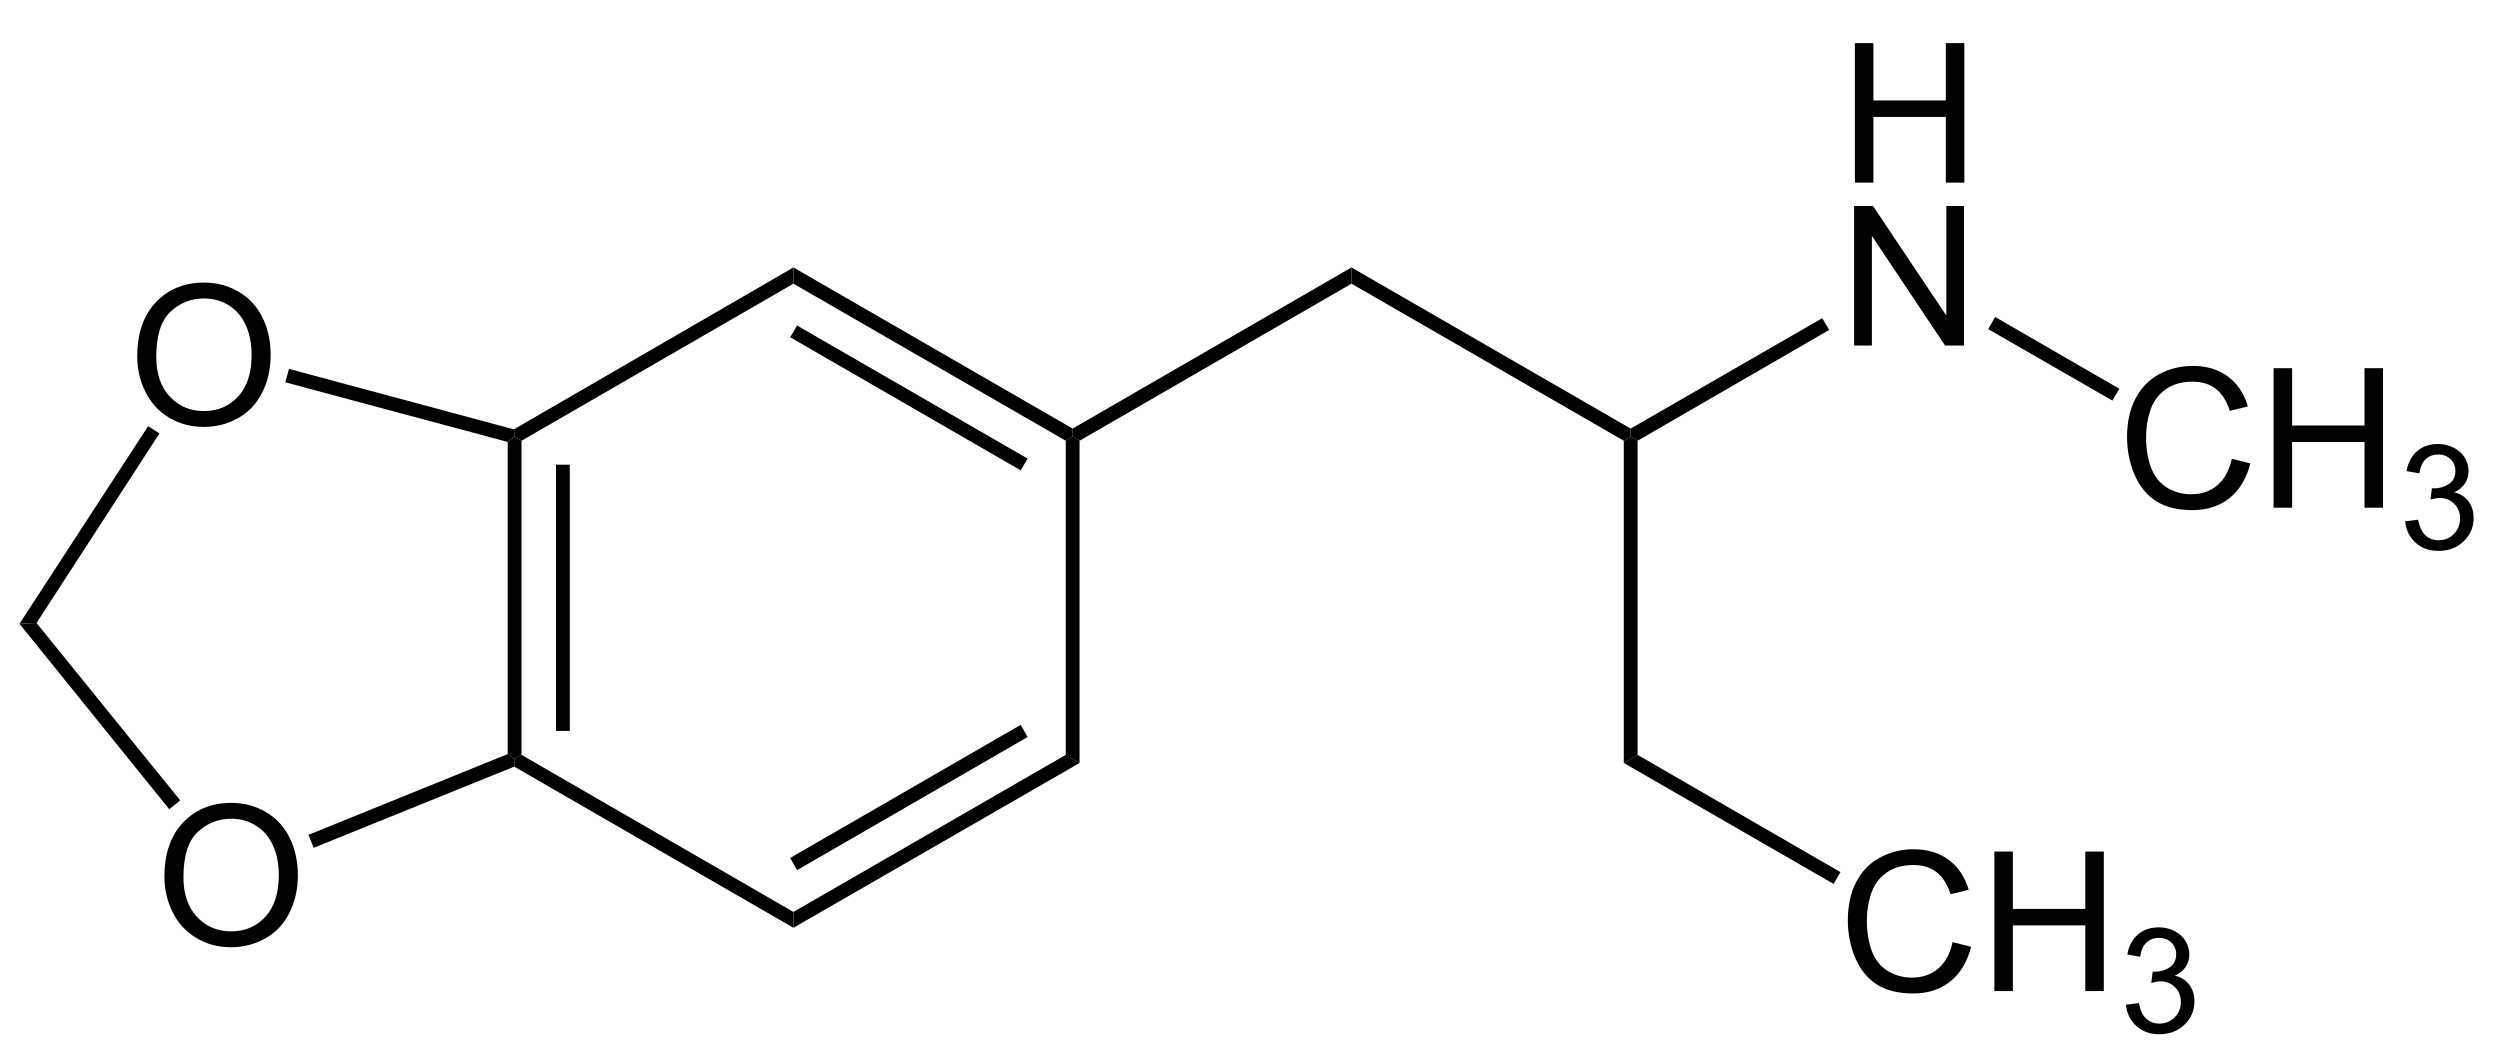 <?xml version="1.0" encoding="UTF-8"?>
<svg xmlns="http://www.w3.org/2000/svg" xmlns:xlink="http://www.w3.org/1999/xlink" width="308pt" height="130pt" viewBox="0 0 308 130" version="1.1">
<defs>
<g>
<symbol overflow="visible" id="glyph0-0">
<path style="stroke:none;" d="M 3 0 L 3 -15 L 15 -15 L 15 0 Z M 3.375 -0.375 L 14.625 -0.375 L 14.625 -14.625 L 3.375 -14.625 Z M 3.375 -0.375 "/>
</symbol>
<symbol overflow="visible" id="glyph0-1">
<path style="stroke:none;" d="M 1.156 -8.375 C 1.156 -11.219 1.922 -13.445 3.453 -15.062 C 4.984 -16.676 6.961 -17.484 9.391 -17.484 C 10.973 -17.484 12.398 -17.102 13.672 -16.344 C 14.953 -15.594 15.926 -14.535 16.594 -13.172 C 17.258 -11.816 17.594 -10.281 17.594 -8.562 C 17.594 -6.82 17.238 -5.266 16.531 -3.891 C 15.832 -2.516 14.836 -1.473 13.547 -0.766 C 12.254 -0.055 10.863 0.297 9.375 0.297 C 7.758 0.297 6.312 -0.094 5.031 -0.875 C 3.758 -1.656 2.797 -2.723 2.141 -4.078 C 1.484 -5.43 1.156 -6.863 1.156 -8.375 Z M 3.5 -8.328 C 3.5 -6.266 4.055 -4.633 5.172 -3.438 C 6.285 -2.25 7.68 -1.656 9.359 -1.656 C 11.078 -1.656 12.488 -2.254 13.594 -3.453 C 14.695 -4.66 15.25 -6.367 15.25 -8.578 C 15.25 -9.973 15.008 -11.191 14.531 -12.234 C 14.062 -13.285 13.367 -14.098 12.453 -14.672 C 11.547 -15.242 10.531 -15.531 9.406 -15.531 C 7.789 -15.531 6.398 -14.977 5.234 -13.875 C 4.078 -12.77 3.5 -10.922 3.5 -8.328 Z M 3.5 -8.328 "/>
</symbol>
<symbol overflow="visible" id="glyph0-2">
<path style="stroke:none;" d="M 14.109 -6.031 L 16.391 -5.453 C 15.91 -3.586 15.051 -2.16 13.812 -1.172 C 12.57 -0.191 11.055 0.297 9.266 0.297 C 7.422 0.297 5.914 -0.078 4.75 -0.828 C 3.594 -1.586 2.711 -2.68 2.109 -4.109 C 1.504 -5.547 1.203 -7.082 1.203 -8.719 C 1.203 -10.508 1.539 -12.07 2.219 -13.406 C 2.906 -14.738 3.879 -15.75 5.141 -16.438 C 6.398 -17.125 7.789 -17.469 9.312 -17.469 C 11.031 -17.469 12.473 -17.031 13.641 -16.156 C 14.816 -15.281 15.633 -14.051 16.094 -12.469 L 13.859 -11.938 C 13.453 -13.188 12.867 -14.098 12.109 -14.672 C 11.359 -15.242 10.41 -15.531 9.266 -15.531 C 7.941 -15.531 6.836 -15.211 5.953 -14.578 C 5.066 -13.941 4.441 -13.094 4.078 -12.031 C 3.723 -10.969 3.547 -9.867 3.547 -8.734 C 3.547 -7.273 3.754 -6 4.172 -4.906 C 4.598 -3.812 5.258 -2.992 6.156 -2.453 C 7.062 -1.922 8.035 -1.656 9.078 -1.656 C 10.359 -1.656 11.438 -2.02 12.312 -2.75 C 13.195 -3.488 13.797 -4.582 14.109 -6.031 Z M 14.109 -6.031 "/>
</symbol>
<symbol overflow="visible" id="glyph0-3">
<path style="stroke:none;" d="M 1.922 0 L 1.922 -17.188 L 4.203 -17.188 L 4.203 -10.125 L 13.125 -10.125 L 13.125 -17.188 L 15.406 -17.188 L 15.406 0 L 13.125 0 L 13.125 -8.094 L 4.203 -8.094 L 4.203 0 Z M 1.922 0 "/>
</symbol>
<symbol overflow="visible" id="glyph0-4">
<path style="stroke:none;" d="M 1.828 0 L 1.828 -17.188 L 4.156 -17.188 L 13.188 -3.688 L 13.188 -17.188 L 15.359 -17.188 L 15.359 0 L 13.031 0 L 4.016 -13.5 L 4.016 0 Z M 1.828 0 "/>
</symbol>
<symbol overflow="visible" id="glyph1-0">
<path style="stroke:none;" d="M 2.25 0 L 2.25 -11.25 L 11.25 -11.25 L 11.25 0 Z M 2.531 -0.281 L 10.969 -0.281 L 10.969 -10.969 L 2.531 -10.969 Z M 2.531 -0.281 "/>
</symbol>
<symbol overflow="visible" id="glyph1-1">
<path style="stroke:none;" d="M 0.75 -3.406 L 2.344 -3.609 C 2.52 -2.711 2.828 -2.066 3.266 -1.672 C 3.703 -1.273 4.234 -1.078 4.859 -1.078 C 5.609 -1.078 6.238 -1.332 6.75 -1.844 C 7.258 -2.363 7.516 -3.004 7.516 -3.766 C 7.516 -4.492 7.273 -5.094 6.797 -5.562 C 6.328 -6.039 5.727 -6.281 5 -6.281 C 4.695 -6.281 4.32 -6.219 3.875 -6.094 L 4.047 -7.484 C 4.148 -7.473 4.238 -7.469 4.312 -7.469 C 4.977 -7.469 5.582 -7.645 6.125 -8 C 6.664 -8.352 6.938 -8.895 6.938 -9.625 C 6.938 -10.207 6.738 -10.688 6.344 -11.062 C 5.945 -11.445 5.441 -11.641 4.828 -11.641 C 4.211 -11.641 3.695 -11.445 3.281 -11.062 C 2.875 -10.676 2.613 -10.094 2.5 -9.312 L 0.922 -9.594 C 1.109 -10.656 1.547 -11.477 2.234 -12.062 C 2.922 -12.645 3.773 -12.938 4.797 -12.938 C 5.492 -12.938 6.141 -12.785 6.734 -12.484 C 7.328 -12.18 7.781 -11.77 8.094 -11.25 C 8.406 -10.727 8.562 -10.176 8.562 -9.594 C 8.562 -9.031 8.41 -8.52 8.109 -8.062 C 7.816 -7.613 7.375 -7.254 6.781 -6.984 C 7.539 -6.805 8.129 -6.438 8.547 -5.875 C 8.973 -5.32 9.188 -4.633 9.188 -3.812 C 9.188 -2.688 8.773 -1.727 7.953 -0.938 C 7.141 -0.156 6.109 0.234 4.859 0.234 C 3.723 0.234 2.781 -0.102 2.031 -0.781 C 1.289 -1.457 0.863 -2.332 0.75 -3.406 Z M 0.75 -3.406 "/>
</symbol>
</g>
</defs>
<g id="surface1">
<path style=" stroke:none;fill-rule:nonzero;fill:rgb(0%,0%,0%);fill-opacity:1;" d="M 64.25 93 L 63.398 93.5 L 62.551 92.898 L 62.551 54.449 L 63.398 53.801 L 64.25 54.301 Z M 64.25 93 "/>
<path style=" stroke:none;fill-rule:nonzero;fill:rgb(0%,0%,0%);fill-opacity:1;" d="M 70.199 90.051 L 68.5 90.051 L 68.5 57.25 L 70.199 57.25 Z M 70.199 90.051 "/>
<path style=" stroke:none;fill-rule:nonzero;fill:rgb(0%,0%,0%);fill-opacity:1;" d="M 97.75 112.352 L 97.75 114.301 L 63.352 94.449 L 63.398 93.5 L 64.25 93 Z M 97.75 112.352 "/>
<path style=" stroke:none;fill-rule:nonzero;fill:rgb(0%,0%,0%);fill-opacity:1;" d="M 131.301 93 L 133 94 L 97.75 114.301 L 97.75 112.352 Z M 131.301 93 "/>
<path style=" stroke:none;fill-rule:nonzero;fill:rgb(0%,0%,0%);fill-opacity:1;" d="M 125.75 89.301 L 126.602 90.801 L 98.199 107.199 L 97.352 105.699 Z M 125.75 89.301 "/>
<path style=" stroke:none;fill-rule:nonzero;fill:rgb(0%,0%,0%);fill-opacity:1;" d="M 131.301 54.301 L 132.148 53.801 L 133 54.301 L 133 94 L 131.301 93 Z M 131.301 54.301 "/>
<path style=" stroke:none;fill-rule:nonzero;fill:rgb(0%,0%,0%);fill-opacity:1;" d="M 97.75 34.949 L 97.75 32.949 L 132.148 52.801 L 132.148 53.801 L 131.301 54.301 Z M 97.75 34.949 "/>
<path style=" stroke:none;fill-rule:nonzero;fill:rgb(0%,0%,0%);fill-opacity:1;" d="M 97.352 41.551 L 98.199 40.102 L 126.602 56.5 L 125.75 57.949 Z M 97.352 41.551 "/>
<path style=" stroke:none;fill-rule:nonzero;fill:rgb(0%,0%,0%);fill-opacity:1;" d="M 64.25 54.301 L 63.398 53.801 L 63.301 52.898 L 97.75 32.949 L 97.75 34.949 Z M 64.25 54.301 "/>
<g style="fill:rgb(0%,0%,0%);fill-opacity:1;">
  <use xlink:href="#glyph0-1" x="15.75" y="52.3"/>
</g>
<g style="fill:rgb(0%,0%,0%);fill-opacity:1;">
  <use xlink:href="#glyph0-1" x="19.1" y="116.4"/>
</g>
<path style=" stroke:none;fill-rule:nonzero;fill:rgb(0%,0%,0%);fill-opacity:1;" d="M 35.148 47.102 L 35.602 45.449 L 63.301 52.898 L 63.398 53.801 L 62.551 54.449 Z M 35.148 47.102 "/>
<path style=" stroke:none;fill-rule:nonzero;fill:rgb(0%,0%,0%);fill-opacity:1;" d="M 4.5 76.75 L 2.398 76.852 L 18.25 52.5 L 19.648 53.398 Z M 4.5 76.75 "/>
<path style=" stroke:none;fill-rule:nonzero;fill:rgb(0%,0%,0%);fill-opacity:1;" d="M 22.199 98.602 L 20.852 99.699 L 2.398 76.852 L 4.5 76.75 Z M 22.199 98.602 "/>
<path style=" stroke:none;fill-rule:nonzero;fill:rgb(0%,0%,0%);fill-opacity:1;" d="M 62.551 92.898 L 63.398 93.5 L 63.352 94.449 L 38.648 104.449 L 38 102.852 Z M 62.551 92.898 "/>
<path style=" stroke:none;fill-rule:nonzero;fill:rgb(0%,0%,0%);fill-opacity:1;" d="M 200.051 54.301 L 200.898 53.801 L 201.75 54.301 L 201.75 93 L 200.051 94 Z M 200.051 54.301 "/>
<path style=" stroke:none;fill-rule:nonzero;fill:rgb(0%,0%,0%);fill-opacity:1;" d="M 166.5 34.949 L 166.5 32.949 L 200.898 52.801 L 200.898 53.801 L 200.051 54.301 Z M 166.5 34.949 "/>
<path style=" stroke:none;fill-rule:nonzero;fill:rgb(0%,0%,0%);fill-opacity:1;" d="M 133 54.301 L 132.148 53.801 L 132.148 52.801 L 166.5 32.949 L 166.5 34.949 Z M 133 54.301 "/>
<g style="fill:rgb(0%,0%,0%);fill-opacity:1;">
  <use xlink:href="#glyph0-2" x="226.45" y="122.1"/>
  <use xlink:href="#glyph0-3" x="243.783" y="122.1"/>
</g>
<g style="fill:rgb(0%,0%,0%);fill-opacity:1;">
  <use xlink:href="#glyph1-1" x="261.164" y="127.186"/>
</g>
<g style="fill:rgb(0%,0%,0%);fill-opacity:1;">
  <use xlink:href="#glyph0-2" x="260.85" y="62.55"/>
  <use xlink:href="#glyph0-3" x="278.183" y="62.55"/>
</g>
<g style="fill:rgb(0%,0%,0%);fill-opacity:1;">
  <use xlink:href="#glyph1-1" x="295.564" y="67.636"/>
</g>
<g style="fill:rgb(0%,0%,0%);fill-opacity:1;">
  <use xlink:href="#glyph0-3" x="226.6" y="22.5"/>
</g>
<g style="fill:rgb(0%,0%,0%);fill-opacity:1;">
  <use xlink:href="#glyph0-4" x="226.6" y="42.567"/>
</g>
<path style=" stroke:none;fill-rule:nonzero;fill:rgb(0%,0%,0%);fill-opacity:1;" d="M 226.75 107.449 L 225.898 108.898 L 200.051 94 L 201.75 93 Z M 226.75 107.449 "/>
<path style=" stroke:none;fill-rule:nonzero;fill:rgb(0%,0%,0%);fill-opacity:1;" d="M 244.949 40.551 L 245.801 39.051 L 261.102 47.898 L 260.25 49.352 Z M 244.949 40.551 "/>
<path style=" stroke:none;fill-rule:nonzero;fill:rgb(0%,0%,0%);fill-opacity:1;" d="M 201.75 54.301 L 200.898 53.801 L 200.898 52.801 L 224.5 39.199 L 225.352 40.648 Z M 201.75 54.301 "/>
</g>
</svg>
